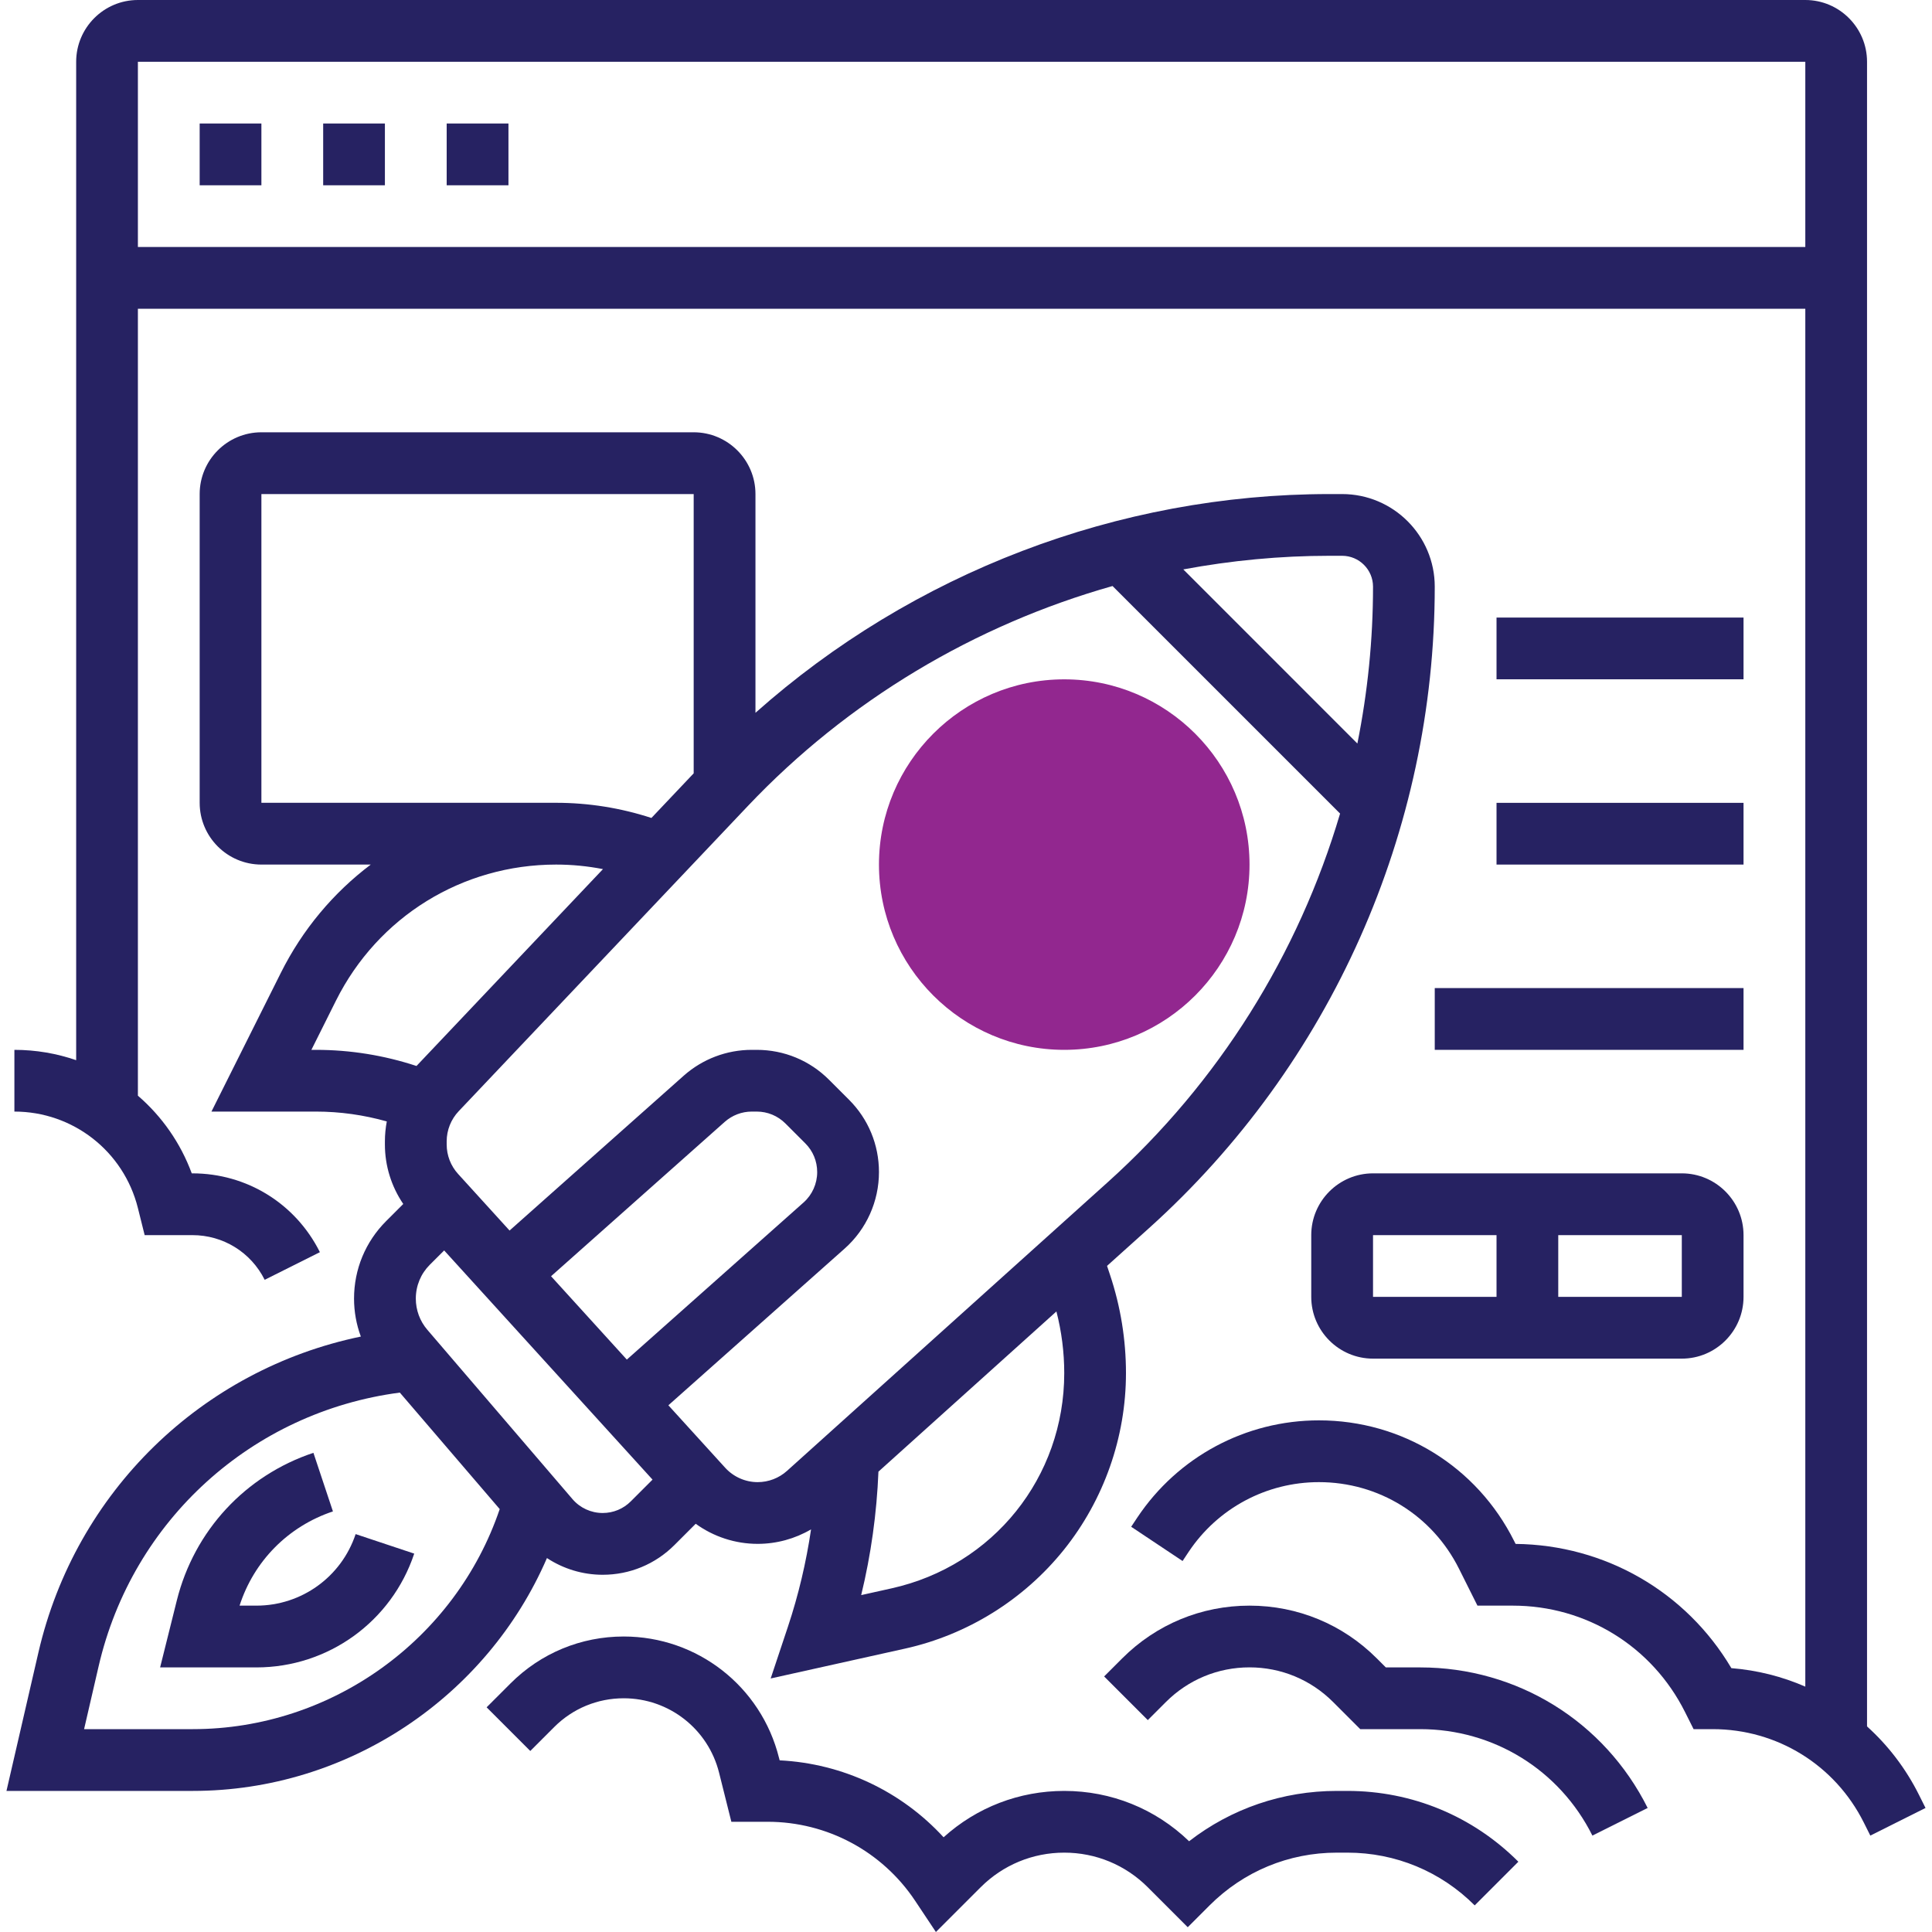 <svg width="40" height="40" viewBox="0 0 40 40" fill="none" xmlns="http://www.w3.org/2000/svg">
<g clip-path="url(#clip0_15_991)">
<path d="M22.034 21.736C19.919 21.736 18.198 20.015 18.198 17.9C18.198 15.785 19.919 14.065 22.034 14.065C24.149 14.065 25.87 15.785 25.87 17.9C25.87 20.015 24.149 21.736 22.034 21.736Z" fill="#92278F"/>
<path d="M12.478 32.604C13.039 32.604 13.567 32.385 13.964 31.988L14.404 31.548C14.774 31.816 15.223 31.964 15.686 31.964C16.078 31.964 16.459 31.859 16.792 31.664C16.691 32.347 16.532 33.022 16.313 33.68L15.956 34.751L18.737 34.133C20.03 33.846 21.198 33.119 22.027 32.086C22.856 31.052 23.312 29.754 23.312 28.429C23.312 27.737 23.201 27.052 22.982 26.395L22.92 26.209L23.792 25.425C27.55 22.042 29.705 17.203 29.705 12.146C29.705 11.089 28.845 10.229 27.787 10.229H27.525C23.146 10.229 18.894 11.864 15.641 14.758V10.229C15.641 9.524 15.067 8.95 14.362 8.95H5.412C4.707 8.95 4.134 9.524 4.134 10.229V16.621C4.134 17.326 4.707 17.9 5.412 17.9H7.676C6.906 18.481 6.264 19.241 5.813 20.145L4.378 23.014H6.54C7.04 23.014 7.532 23.084 8.008 23.218C7.983 23.353 7.969 23.491 7.969 23.631V23.695C7.969 24.137 8.103 24.565 8.349 24.927L7.995 25.281C7.566 25.71 7.33 26.28 7.33 26.886C7.33 27.156 7.378 27.422 7.471 27.672C4.185 28.353 1.565 30.877 0.795 34.214L0.134 37.079H3.993C7.196 37.079 10.076 35.141 11.324 32.258C11.664 32.481 12.063 32.604 12.478 32.604ZM12.478 31.325C12.237 31.325 12.009 31.22 11.853 31.038L8.847 27.531C8.693 27.352 8.609 27.123 8.609 26.886C8.609 26.621 8.712 26.372 8.899 26.185L9.196 25.889L13.51 30.634L13.06 31.084C12.905 31.239 12.698 31.325 12.478 31.325ZM11.409 26.423L15.005 23.227C15.16 23.09 15.358 23.014 15.565 23.014H15.667C15.892 23.014 16.103 23.102 16.262 23.261L16.673 23.672C16.832 23.831 16.919 24.042 16.919 24.267C16.919 24.507 16.816 24.737 16.637 24.896L12.978 28.149L11.409 26.423ZM22.034 28.429C22.034 30.585 20.564 32.417 18.459 32.885L17.83 33.025C18.033 32.188 18.152 31.332 18.187 30.469L21.872 27.152C21.979 27.569 22.034 27.997 22.034 28.429ZM27.787 11.507C28.14 11.507 28.427 11.794 28.427 12.146C28.427 13.245 28.316 14.332 28.103 15.394L24.499 11.789C25.492 11.604 26.505 11.507 27.525 11.507H27.787ZM23.034 12.133L27.745 16.844C26.884 19.755 25.233 22.408 22.936 24.475L16.294 30.453C16.127 30.603 15.911 30.686 15.686 30.686C15.431 30.686 15.186 30.577 15.014 30.388L13.838 29.095L17.486 25.852C17.939 25.45 18.198 24.872 18.198 24.267C18.198 23.701 17.978 23.168 17.577 22.768L17.166 22.357C16.766 21.956 16.233 21.736 15.667 21.736H15.565C15.045 21.736 14.545 21.926 14.156 22.271L10.55 25.477L9.484 24.305C9.332 24.138 9.248 23.921 9.248 23.694V23.631C9.248 23.398 9.337 23.175 9.497 23.006L15.485 16.686C17.552 14.504 20.178 12.94 23.034 12.133ZM5.412 16.621V10.229H14.362V16.011L13.487 16.935C12.849 16.727 12.185 16.621 11.514 16.621H5.412ZM6.447 21.736L6.956 20.717C7.825 18.979 9.571 17.9 11.514 17.9C11.841 17.9 12.165 17.932 12.484 17.994L8.623 22.07C7.951 21.849 7.252 21.736 6.54 21.736H6.447ZM3.993 35.8H1.741L2.041 34.502C2.739 31.473 5.224 29.232 8.278 28.832L10.346 31.244C9.432 33.943 6.867 35.8 3.993 35.8Z" fill="#262262"/>
<path d="M5.309 33.243H4.96C5.256 32.322 5.966 31.601 6.893 31.292L6.489 30.079C5.079 30.549 4.023 31.69 3.662 33.131L3.315 34.522H5.309C6.793 34.522 8.107 33.575 8.576 32.166L7.363 31.762C7.068 32.648 6.242 33.243 5.309 33.243Z" fill="#262262"/>
<path d="M27.678 37.079C26.556 37.079 25.491 37.445 24.619 38.121C23.921 37.448 23.006 37.079 22.034 37.079C21.102 37.079 20.222 37.419 19.536 38.039C18.663 37.087 17.448 36.511 16.142 36.446L16.128 36.393C15.759 34.915 14.437 33.882 12.913 33.882C12.028 33.882 11.196 34.227 10.57 34.853L10.075 35.348L10.979 36.252L11.474 35.757C11.858 35.373 12.369 35.161 12.913 35.161C13.849 35.161 14.661 35.795 14.888 36.703L15.142 37.718H15.893C17.122 37.718 18.263 38.329 18.945 39.351L19.377 40L20.303 39.074C20.765 38.612 21.38 38.357 22.034 38.357C22.688 38.357 23.302 38.612 23.764 39.074L24.591 39.901L25.043 39.449C25.747 38.745 26.682 38.357 27.678 38.357H27.897C28.892 38.357 29.828 38.745 30.532 39.449L31.436 38.545C30.491 37.599 29.234 37.079 27.897 37.079H27.678Z" fill="#262262"/>
<path d="M29.404 34.522H28.692L28.504 34.334C27.8 33.63 26.865 33.243 25.87 33.243C24.874 33.243 23.939 33.63 23.235 34.334L22.86 34.709L23.764 35.613L24.139 35.238C24.601 34.776 25.216 34.521 25.869 34.521C26.523 34.521 27.138 34.776 27.6 35.238L28.162 35.8H29.404C30.923 35.8 32.289 36.644 32.969 38.004L34.113 37.432C33.215 35.637 31.411 34.522 29.404 34.522Z" fill="#262262"/>
<path d="M39.731 37.162C39.458 36.615 39.091 36.137 38.655 35.744V1.279C38.655 0.574 38.082 0 37.377 0H2.855C2.15 0 1.577 0.574 1.577 1.279V21.95C1.174 21.811 0.743 21.736 0.298 21.736V23.014C1.51 23.014 2.561 23.835 2.855 25.011L2.995 25.572H3.983C4.621 25.572 5.194 25.926 5.48 26.497L6.623 25.925C6.12 24.918 5.108 24.293 3.983 24.293H3.97C3.736 23.659 3.348 23.11 2.855 22.685V6.393H37.377V34.92C36.898 34.711 36.383 34.58 35.846 34.537C34.91 32.957 33.234 31.985 31.379 31.965L31.349 31.906C30.579 30.365 29.03 29.407 27.307 29.407C25.792 29.407 24.387 30.16 23.546 31.42L23.42 31.61L24.484 32.319L24.61 32.129C25.213 31.225 26.221 30.686 27.307 30.686C28.543 30.686 29.653 31.372 30.206 32.477L30.589 33.243H31.321C32.841 33.243 34.207 34.087 34.887 35.447L35.064 35.8H35.459C36.792 35.8 37.991 36.541 38.588 37.734L38.723 38.004L39.866 37.432L39.731 37.162ZM2.855 5.114V1.279H37.377V5.114H2.855Z" fill="#262262"/>
<path d="M4.134 2.557H5.412V3.836H4.134V2.557Z" fill="#262262"/>
<path d="M6.691 2.557H7.969V3.836H6.691V2.557Z" fill="#262262"/>
<path d="M9.248 2.557H10.527V3.836H9.248V2.557Z" fill="#262262"/>
<path d="M28.427 24.293C27.722 24.293 27.148 24.867 27.148 25.572V26.85C27.148 27.555 27.722 28.129 28.427 28.129H34.82C35.525 28.129 36.098 27.555 36.098 26.85V25.572C36.098 24.867 35.525 24.293 34.82 24.293H28.427ZM28.427 25.572H30.984V26.85H28.427V25.572ZM34.82 26.85H32.262V25.572H34.82L34.82 26.85C34.82 26.85 34.82 26.85 34.82 26.85Z" fill="#262262"/>
<path d="M29.705 20.457H36.098V21.736H29.705V20.457Z" fill="#262262"/>
<path d="M30.984 16.622H36.098V17.9H30.984V16.622Z" fill="#262262"/>
<path d="M30.984 12.786H36.098V14.064H30.984V12.786Z" fill="#262262"/>
</g>
<defs>
<clipPath id="clip0_15_991">
<rect width="40" height="40" fill="white"/>
</clipPath>
</defs>
</svg>

